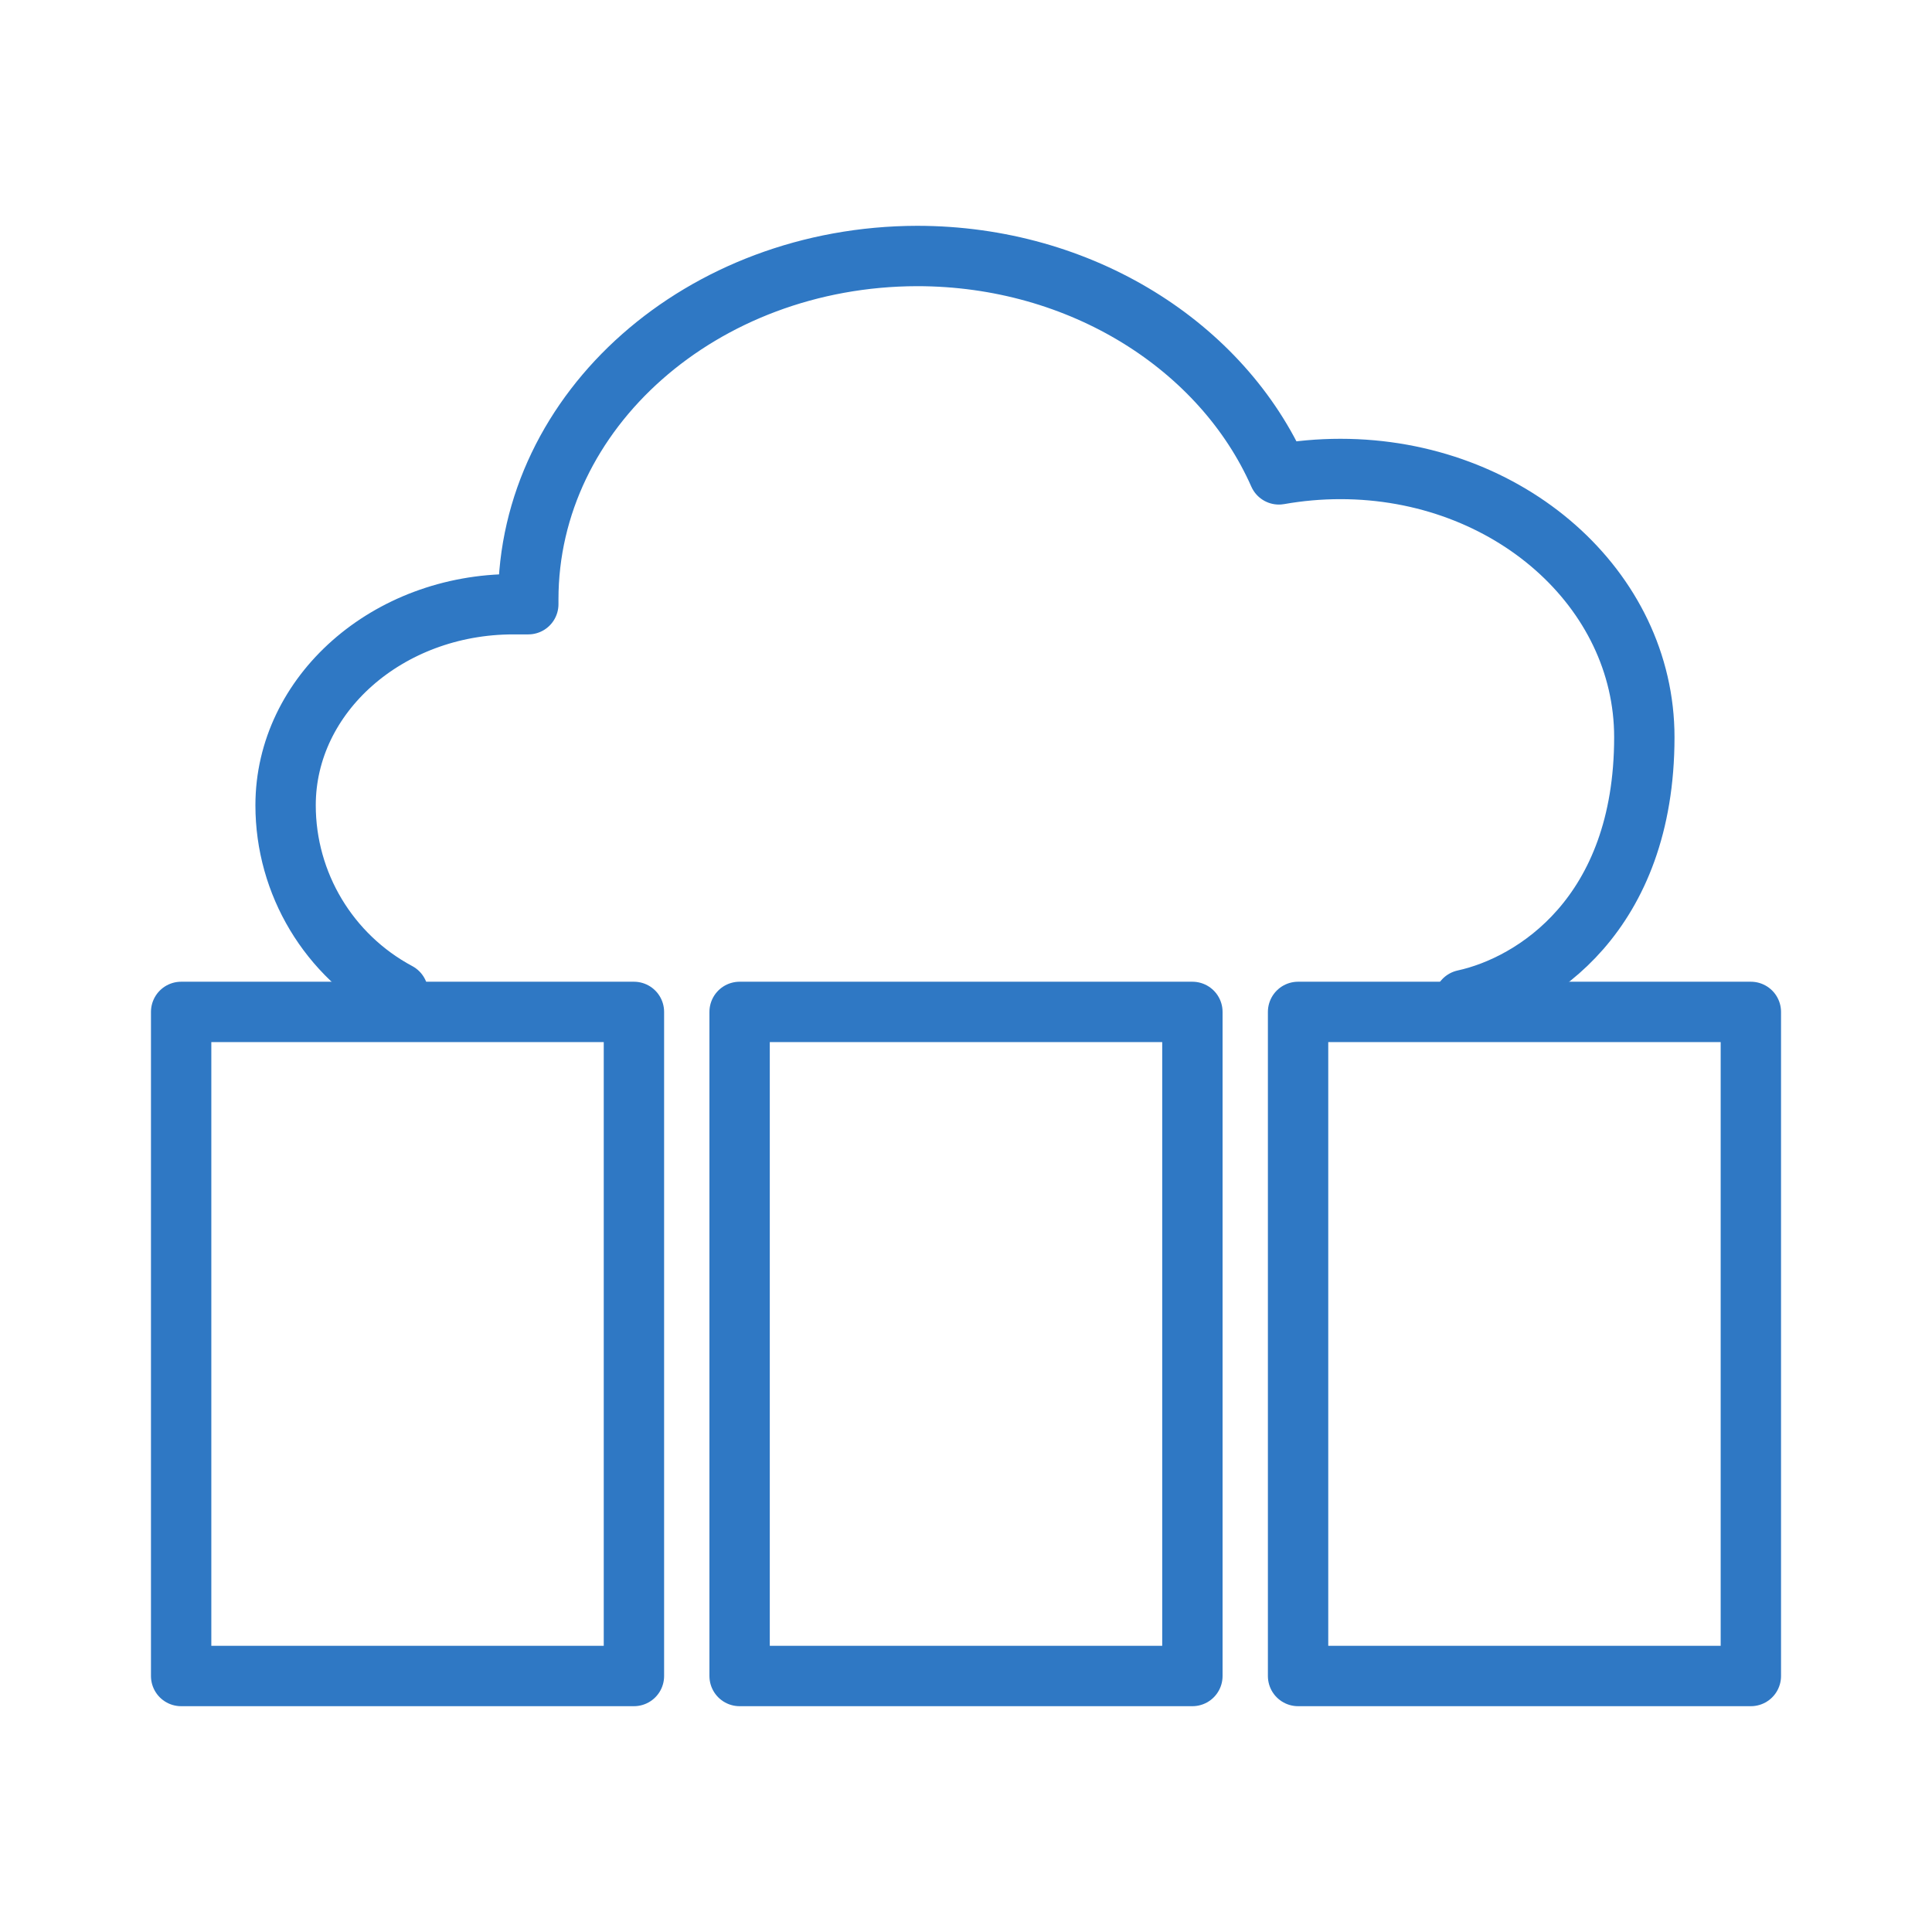 <svg width="50" height="50" viewBox="0 0 50 50" fill="none" xmlns="http://www.w3.org/2000/svg">
<path d="M37.891 25.879C39.703 25.484 42.555 23.676 42.555 19.078C42.555 15.246 39.043 12.137 34.691 12.137C34.156 12.137 33.625 12.184 33.098 12.277C31.637 8.973 27.992 6.625 23.734 6.625C18.172 6.637 13.672 10.609 13.672 15.512V15.637H13.285C10.031 15.637 7.391 17.969 7.391 20.84C7.391 22.871 8.512 24.734 10.301 25.691" stroke="#2F78C4" stroke-width="1.562" stroke-linecap="round" stroke-linejoin="round"/>
<path d="M16.406 26.188H4.688V43.375H16.406V26.188Z" stroke="#2F78C4" stroke-width="1.562" stroke-linecap="round" stroke-linejoin="round"/>
<path d="M30.859 26.188H19.141V43.375H30.859V26.188Z" stroke="#2F78C4" stroke-width="1.562" stroke-linecap="round" stroke-linejoin="round"/>
<path d="M45.312 26.188H33.594V43.375H45.312V26.188Z" stroke="#2F78C4" stroke-width="1.562" stroke-linecap="round" stroke-linejoin="round"/>
</svg>
